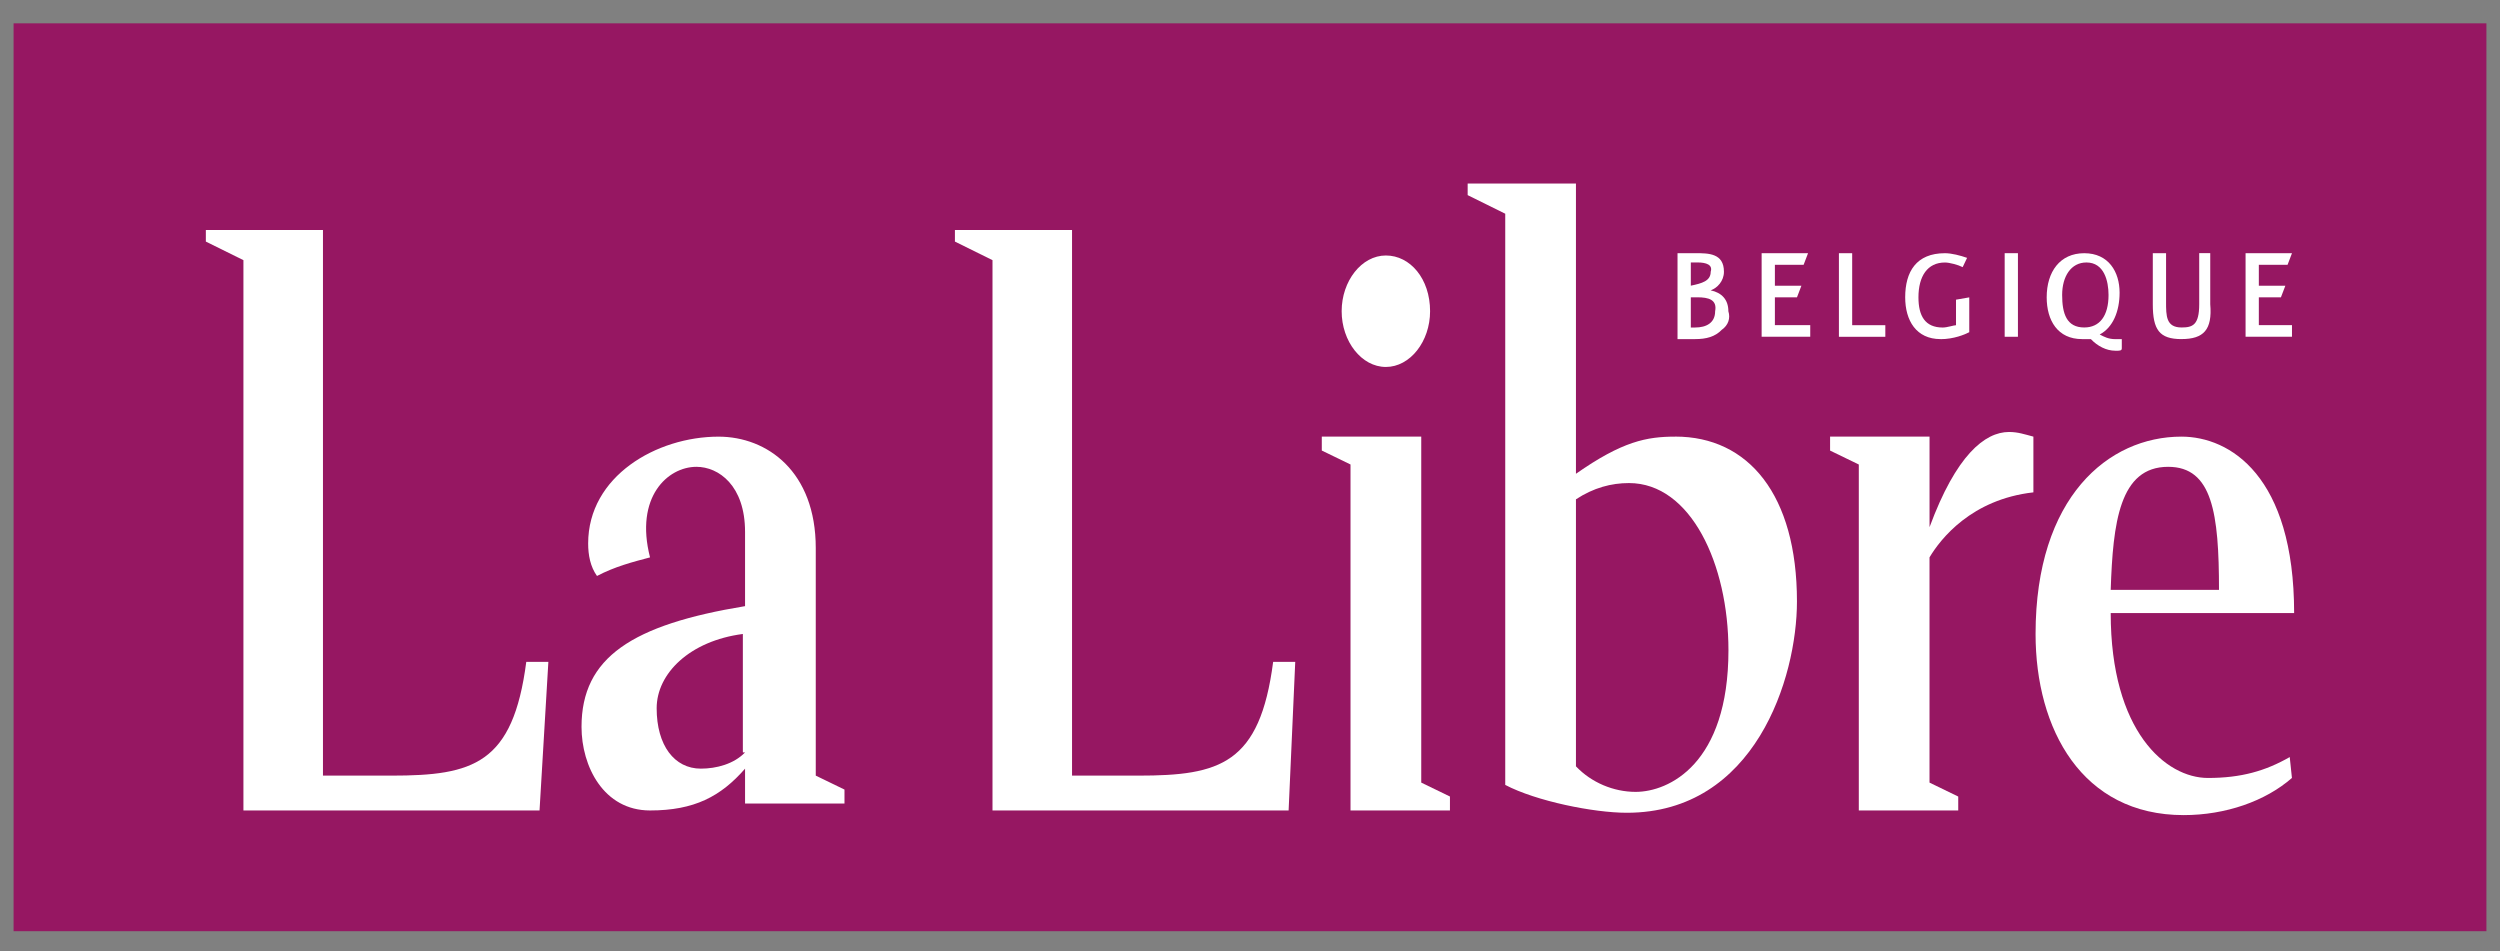 <?xml version="1.0" encoding="UTF-8"?>
<svg fill="none" viewBox="0 0 92 35" xmlns="http://www.w3.org/2000/svg">
<rect x="0" y="0" width="92" height="35" fill="#808080" stroke="none"/>
<g clip-path="url(#a)">
<path d="m91.5 0.858h-91v33.41h91v-33.41z" fill="#961762"/>
<path d="m52.302 28.799v-12.732h-3.66v0.513l1.057 0.513v12.732h3.659v-0.513l-1.057-0.513z" fill="#fff"/>
<path d="m20.18 24.356h-0.813c-0.488 3.76-1.952 4.187-4.961 4.187h-2.521v-20.08h-4.31v0.427l1.383 0.684v20.251h10.897l0.325-5.469 1e-4 1e-4z" fill="#fff"/>
<path d="m47.665 24.356h-0.813c-0.488 3.76-1.952 4.187-4.961 4.187h-2.44v-20.08h-4.31v0.427l1.383 0.684v20.251h10.897l0.244-5.469 1e-4 1e-4z" fill="#fff"/>
<path d="m51 13.504c0.894 0 1.627-0.94 1.627-2.051 0-1.196-0.732-2.051-1.627-2.051s-1.627 0.94-1.627 2.051 0.732 2.051 1.627 2.051z" fill="#fff"/>
<path d="m74.829 18.119v-2.051c-0.325-0.085-0.569-0.171-0.895-0.171-0.894 0-1.951 0.855-2.927 3.503v-3.332h-3.66v0.513l1.057 0.513v12.732h3.659v-0.513l-1.057-0.513v-8.288c0.407-0.683 1.545-2.136 3.822-2.393v-2e-4z" fill="#fff"/>
<path d="m27.418 27.688c-0.407 0.427-1.057 0.598-1.626 0.598-0.976 0-1.627-0.855-1.627-2.222 0-1.282 1.22-2.478 3.172-2.734v4.358h0.081zm-3.497-7.177c-0.569-2.222 0.651-3.332 1.708-3.332 0.813 0 1.789 0.684 1.789 2.393v2.734c-4.147 0.684-6.018 1.88-6.018 4.443 0 1.452 0.813 3.076 2.521 3.076 1.627 0 2.602-0.513 3.497-1.538v1.282h3.659v-0.513l-1.057-0.513v-8.373c0-2.82-1.789-4.101-3.578-4.101-2.277 0-4.798 1.453-4.798 3.931 0 0.427 0.081 0.855 0.325 1.196 0.651-0.342 1.301-0.513 1.952-0.684l-1e-4 -2e-4z" fill="#fff"/>
<path d="m60.191 29.141c-0.813 0-1.627-0.342-2.196-0.94v-9.826c0.651-0.427 1.301-0.598 1.952-0.598 2.277 0 3.66 2.991 3.66 6.152 0 4.187-2.196 5.212-3.416 5.212v4e-4zm1.464-13.073c-1.057 0-1.952 0.171-3.66 1.367v-10.681h-3.985v0.427l1.383 0.684v21.02c1.139 0.598 3.253 1.025 4.473 1.025 4.717 0 6.262-4.956 6.262-7.776 0-3.93-1.789-6.067-4.473-6.067z" fill="#fff"/>
<path d="m62.466 10.941h-0.244v1.111h0.163c0.406 0 0.732-0.171 0.732-0.598 0.081-0.427-0.244-0.513-0.65-0.513zm0-1.282h-0.244v0.854c0.407-0.085 0.732-0.171 0.732-0.513 0.082-0.256-0.163-0.342-0.488-0.342zm0.894 2.478c-0.244 0.256-0.57 0.342-0.976 0.342h-0.651v-3.162h0.651c0.488 0 1.057 0 1.057 0.684 0 0.342-0.244 0.598-0.488 0.684 0.407 0.085 0.651 0.342 0.651 0.769 0.081 0.256 0 0.513-0.244 0.684z" fill="#fff"/>
<path d="m64.828 12.394v-3.076h1.708l-0.163 0.427h-1.057v0.769h0.976l-0.163 0.427h-0.813v1.025h1.301v0.427h-1.79z" fill="#fff"/>
<path d="m67.672 12.394v-3.076h0.488v2.649h1.22v0.427h-1.708z" fill="#fff"/>
<path d="m71.412 12.479c-0.895 0-1.301-0.684-1.301-1.538 0-0.94 0.407-1.623 1.464-1.623 0.244 0 0.569 0.085 0.814 0.171l-0.163 0.342c-0.162-0.085-0.488-0.171-0.651-0.171-0.651 0-0.976 0.513-0.976 1.282 0 0.684 0.244 1.111 0.894 1.111 0.162 0 0.406-0.085 0.488-0.085v-0.94l0.488-0.085v1.282c-0.162 0.085-0.569 0.256-1.057 0.256z" fill="#fff"/>
<path d="m74.26 9.317h-0.488v3.076h0.488v-3.076z" fill="#fff"/>
<path d="m76.781 9.659c-0.569 0-0.894 0.513-0.894 1.196 0 0.684 0.162 1.196 0.813 1.196 0.569 0 0.894-0.427 0.894-1.196 0-0.513-0.162-1.196-0.813-1.196zm1.057 3.247c-0.325 0-0.651-0.171-0.894-0.427h-0.325c-0.894 0-1.301-0.684-1.301-1.538 0-0.94 0.488-1.623 1.382-1.623 0.894 0 1.301 0.684 1.301 1.453 0 0.684-0.244 1.282-0.732 1.538 0.163 0.086 0.325 0.171 0.569 0.171h0.244v0.342c0 0.086-0.081 0.086-0.244 0.086z" fill="#fff"/>
<path d="m80.28 12.479c-0.814 0-1.057-0.342-1.057-1.282v-1.88h0.488v1.794c0 0.513 0 0.94 0.569 0.94 0.406 0 0.651-0.085 0.651-0.855v-1.88h0.406v1.88c0.081 0.94-0.244 1.282-1.057 1.282z" fill="#fff"/>
<path d="m82.637 12.394v-3.076h1.708l-0.163 0.427h-1.057v0.769h0.976l-0.163 0.427h-0.813v1.025h1.22v0.427h-1.708z" fill="#fff"/>
<path d="m79.788 17.179c1.627 0 1.871 1.709 1.871 4.529h-3.985c0.082-2.478 0.325-4.529 2.114-4.529zm1.464 11.45c-1.545 0-3.578-1.709-3.578-6.067h6.75c0-5.042-2.359-6.494-4.148-6.494-2.684 0-5.367 2.222-5.367 7.263 0 3.503 1.708 6.665 5.449 6.665 1.545 0 3.009-0.513 3.985-1.367l-0.081-0.769c-0.895 0.513-1.789 0.769-3.009 0.769z" fill="#fff"/>
</g>
<defs>
<clipPath id="a">
<rect transform="translate(.5 .563)" width="91" height="34" fill="#fff"/>
</clipPath>
</defs>
</svg>
